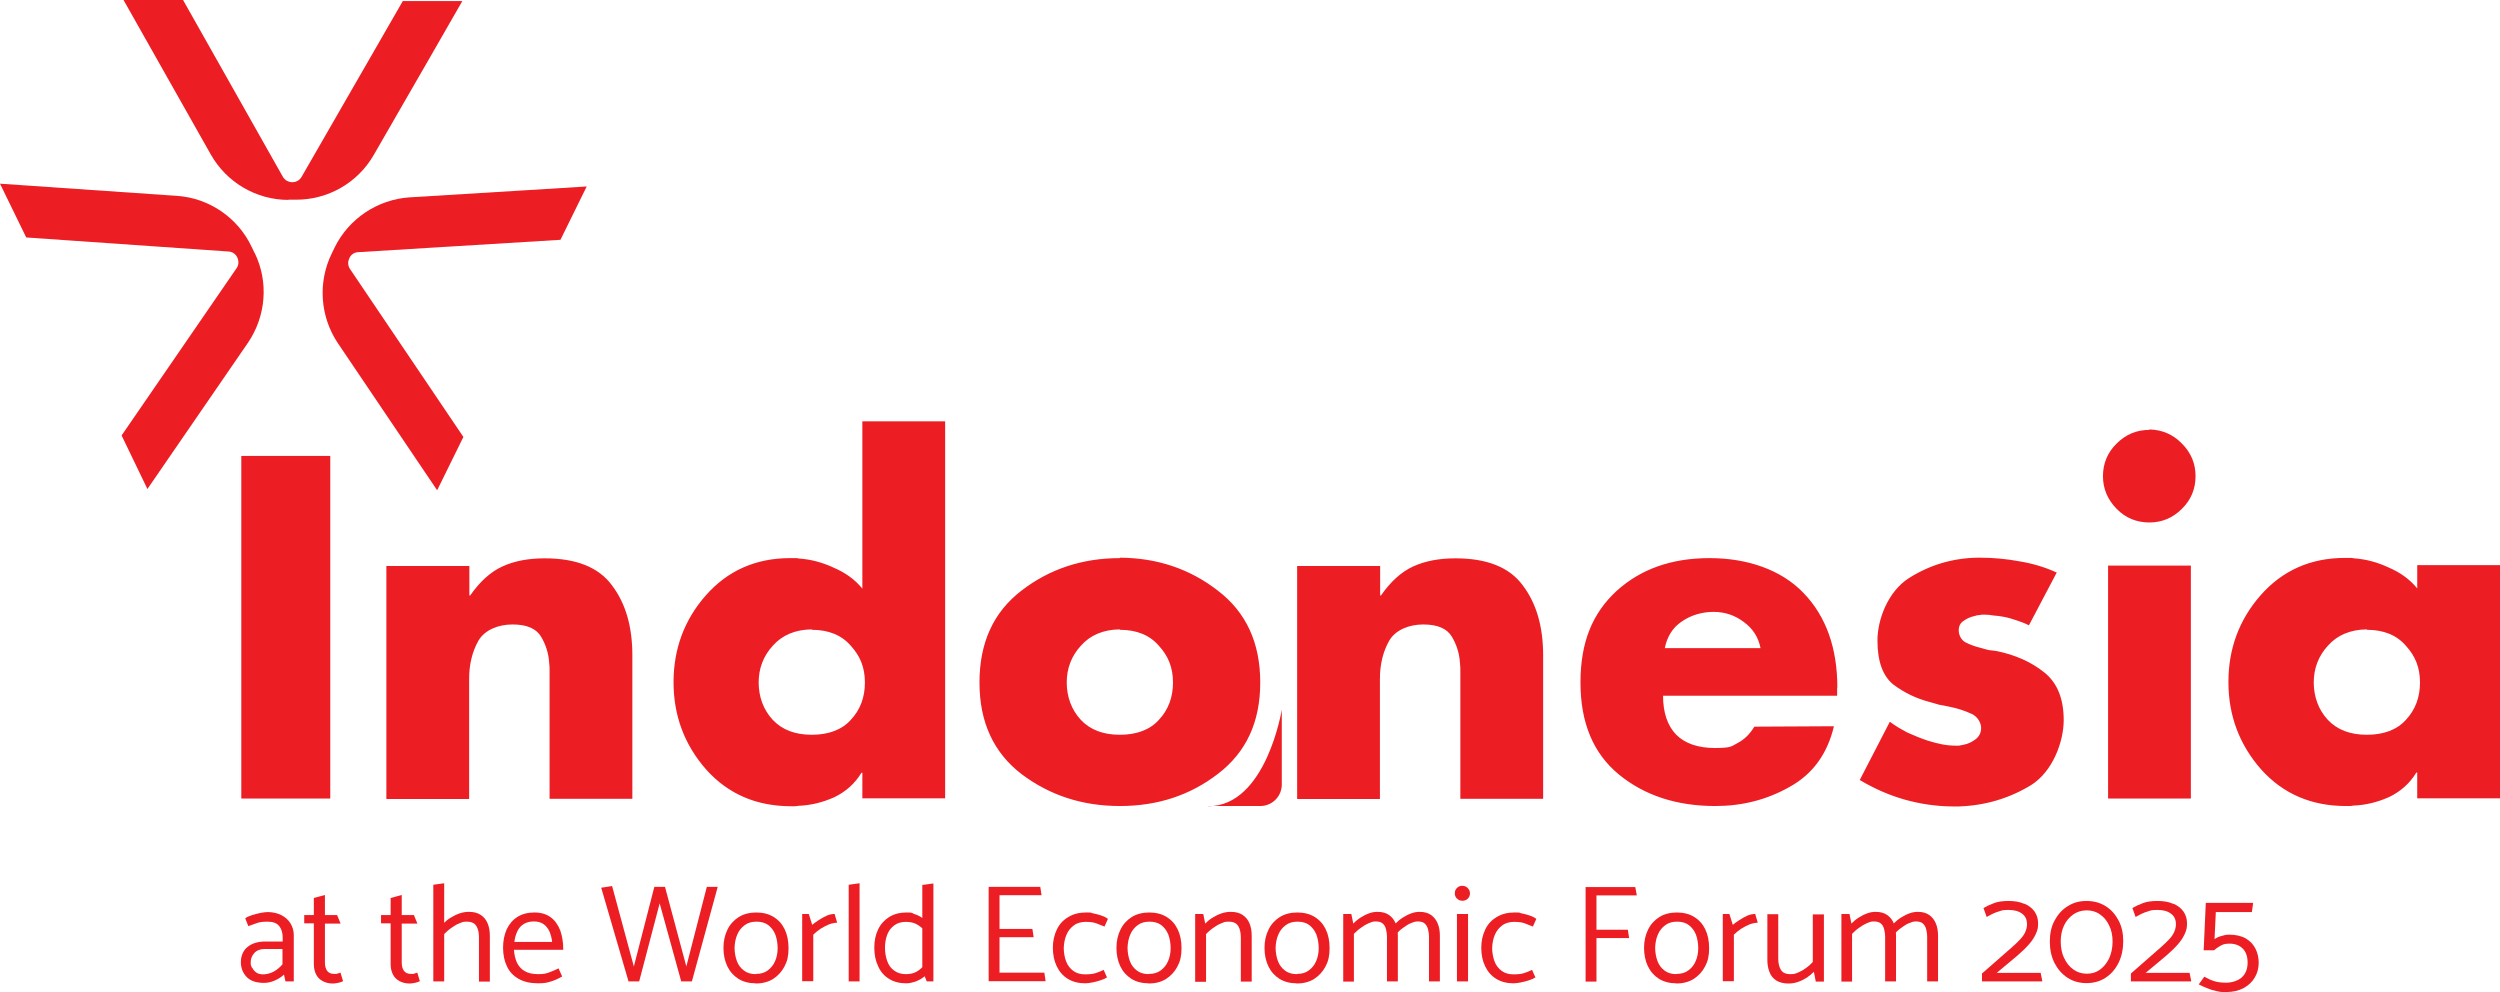 <svg xmlns="http://www.w3.org/2000/svg" id="Layer_2" viewBox="0 0 1171.8 465"><defs><style>.cls-1{fill-rule:evenodd;}.cls-1,.cls-2{fill:#ec1e24;}</style></defs><g id="Layer_1-2"><path class="cls-2" d="M115,430.4c.8-.6,1.9-1.1,3.2-1.5,1.3-.4,2.6-.7,3.9-1,1.3-.2,2.5-.4,3.3-.4,2.4,0,4.6.5,6.4,1.4,1.8.9,3.3,2.2,4.3,3.8,1,1.6,1.6,3.5,1.6,5.5v21.8h-3.9l-.7-3.2c-1,1-2.4,1.9-4.1,2.7-1.8.8-3.5,1.2-5.2,1.2-3.7,0-6.4-.9-8.2-2.8-1.8-1.9-2.7-4.2-2.7-7s1.1-5.5,3.2-7.1c2.1-1.7,4.9-2.5,8.3-2.5h8.1v-1.8c0-2.2-.5-4-1.6-5.4-1.1-1.4-2.9-2.1-5.4-2.1s-3.8.2-5.2.7c-1.4.5-2.7,1-3.9,1.4l-1.5-3.8ZM118.3,453.7c.4.9,1.1,1.6,1.9,2.2.9.6,2,.8,3.3.8s3.5-.5,5-1.4c1.5-.9,2.8-2,3.9-3.3v-7.2h-8.3c-2.1,0-3.7.6-4.9,1.9-1.1,1.2-1.7,2.7-1.7,4.3s.2,1.7.6,2.6Z"></path><path class="cls-2" d="M159.7,432.9h-7.4v18.2c0,1.6.3,2.9,1,3.9.7,1,1.8,1.5,3.4,1.5s1.1,0,1.6-.2c.5-.2,1-.3,1.3-.4l1.2,4c-.3.2-.8.3-1.3.5-.5.2-1.1.3-1.7.4-.6.1-1.2.2-1.8.2-1.8,0-3.3-.4-4.7-1.1-1.3-.7-2.4-1.7-3.1-3.1-.7-1.3-1.1-3-1.1-5v-19h-4.5v-3.9c0,0,4.5,0,4.5,0v-8l5.2-1.4v9.4h5.7l1.6,3.9Z"></path><path class="cls-2" d="M195.7,432.9h-7.4v18.2c0,1.6.3,2.9,1,3.9.7,1,1.8,1.5,3.4,1.5s1.1,0,1.6-.2c.5-.2,1-.3,1.3-.4l1.2,4c-.3.2-.8.3-1.3.5-.5.2-1.1.3-1.7.4-.6.1-1.2.2-1.8.2-1.8,0-3.3-.4-4.7-1.1-1.3-.7-2.4-1.7-3.1-3.1-.7-1.3-1.1-3-1.1-5v-19h-4.5v-3.9c0,0,4.5,0,4.5,0v-8l5.2-1.4v9.4h5.7l1.6,3.9Z"></path><path class="cls-2" d="M203.1,460v-45.3l5.1-.7v46h-5.1ZM207.8,432.9c1-1,2.1-2,3.5-2.8,1.3-.8,2.7-1.5,4.2-2,1.5-.5,2.9-.7,4.3-.7,2.3,0,4.2.5,5.6,1.5,1.5,1,2.5,2.3,3.2,4,.7,1.7,1,3.6,1,5.8v21.4h-5.1v-20.7c0-2.2-.4-4-1.2-5.3-.8-1.4-2.3-2.1-4.5-2.1s-2.2.3-3.5.8c-1.3.5-2.5,1.2-3.7,2.1-1.2.8-2.3,1.8-3.4,2.9l-.4-4.7Z"></path><path class="cls-2" d="M240.9,445.1c.1,2.2.6,4.2,1.3,5.9.8,1.7,1.9,3.1,3.6,4.1,1.6,1,3.7,1.5,6.3,1.5s3.5-.2,5-.7c1.5-.5,3-1.2,4.7-2l1.7,3.8c-1,.6-2.1,1.1-3.2,1.6-1.2.5-2.4.9-3.7,1.2-1.3.3-2.8.4-4.3.4-3.7,0-6.8-.7-9.2-2.1-2.5-1.4-4.3-3.3-5.5-5.9-1.2-2.5-1.8-5.4-1.8-8.7s.6-6.1,1.7-8.6c1.2-2.5,2.8-4.4,5-5.8,2.2-1.4,4.9-2.1,8-2.1s5.7.8,7.7,2.3c2,1.5,3.4,3.6,4.4,6.1.9,2.6,1.4,5.4,1.4,8.6v.5h-22.9ZM258.8,441.5c-.2-1.9-.7-3.6-1.3-5-.7-1.4-1.6-2.6-2.8-3.4-1.2-.8-2.7-1.2-4.5-1.2s-3.4.4-4.7,1.2c-1.3.8-2.3,1.9-3,3.4s-1.2,3.1-1.4,5h17.7Z"></path><path class="cls-2" d="M336.4,415.7l-12.1,44.3h-5l-10.1-36.6-9.6,36.6h-5l-12.8-43.9,5.1-.8,10.2,37.7,9.6-37.3h5l10,37.3,9.6-37.3h5Z"></path><path class="cls-2" d="M354.2,460.9c-3.1,0-5.8-.7-8.1-2.1-2.3-1.5-4-3.4-5.2-5.9-1.2-2.5-1.8-5.4-1.8-8.7,0-3.2.7-6.1,1.9-8.5,1.2-2.5,3-4.4,5.3-5.9,2.3-1.4,5.1-2.1,8.2-2.1s5.9.7,8.1,2.1c2.3,1.4,4,3.3,5.2,5.8,1.2,2.5,1.8,5.4,1.8,8.9s-.6,6.1-1.9,8.5c-1.3,2.5-3.1,4.4-5.4,5.9-2.3,1.4-5.1,2.1-8.3,2.1ZM354.3,456.5c2.2,0,4-.5,5.5-1.6,1.5-1.1,2.7-2.5,3.5-4.4.8-1.8,1.2-3.9,1.2-6.1s-.4-4.5-1.1-6.4c-.8-1.9-1.9-3.3-3.3-4.4-1.5-1.1-3.3-1.6-5.5-1.6s-4,.5-5.5,1.6c-1.5,1.1-2.7,2.5-3.5,4.4-.8,1.8-1.2,3.9-1.3,6.1,0,2.3.4,4.5,1.1,6.4.7,1.9,1.9,3.4,3.4,4.5,1.5,1.1,3.3,1.6,5.5,1.6Z"></path><path class="cls-2" d="M376,460v-31.6h3.1l1.6,5.1c.8-.7,1.8-1.4,3-2.2,1.2-.8,2.5-1.5,3.8-2.1,1.3-.6,2.6-.8,3.7-.8l1.2,4.1c-1.2,0-2.5.3-3.9.8-1.4.6-2.7,1.3-4,2.1-1.3.9-2.4,1.8-3.3,2.7v21.8h-5.1Z"></path><path class="cls-2" d="M397.8,460v-45.3l5.1-.7v46h-5.1Z"></path><path class="cls-2" d="M435.4,455.6c-.9,1.1-2,2.1-3.2,2.9-1.2.8-2.5,1.4-3.8,1.8-1.3.4-2.5.6-3.6.6-3.2,0-5.9-.7-8.1-2.1-2.3-1.4-4-3.4-5.1-5.9-1.2-2.5-1.8-5.4-1.8-8.7s.6-6.1,1.8-8.6c1.2-2.5,3-4.4,5.2-5.8,2.3-1.4,5-2.1,8.1-2.1s2.3.2,3.6.7c1.3.4,2.6,1,3.7,1.8,1.2.8,2.2,1.7,3.1,2.8l-1.6,3.5c-1.2-1.3-2.5-2.4-3.9-3.2-1.4-.8-3.1-1.2-5.2-1.2s-3.9.5-5.4,1.6c-1.5,1.1-2.6,2.5-3.3,4.3-.7,1.8-1.1,3.9-1.1,6.2s.4,4.5,1.1,6.4,1.8,3.4,3.3,4.4c1.5,1.1,3.3,1.6,5.4,1.6s3.7-.4,5.1-1.2c1.4-.8,2.7-2,3.9-3.5l1.6,3.7ZM432.3,414.8l5.2-.7v45.9h-3.1l-2.1-5.1v-40.2Z"></path><path class="cls-2" d="M463.4,460v-44.3h24.2l.6,3.9h-19.7v15.8h15.4l.6,3.9h-16v16.6h21l.6,4h-26.6Z"></path><path class="cls-2" d="M519.1,458c-.9.6-2,1.1-3.3,1.5-1.3.4-2.6.8-3.8,1-1.3.2-2.3.4-3.3.4-3.2,0-5.9-.7-8.2-2.1-2.3-1.4-4-3.4-5.2-5.9-1.2-2.5-1.8-5.4-1.8-8.7,0-3.3.7-6.1,1.9-8.6,1.2-2.5,3-4.4,5.4-5.8,2.3-1.4,5.1-2.1,8.3-2.1s1.9.1,3.2.4c1.3.2,2.5.6,3.8,1,1.3.4,2.4,1,3.2,1.6l-1.6,3.6c-1.2-.5-2.5-1-3.8-1.5-1.3-.5-3-.7-5-.7s-4,.5-5.5,1.6c-1.5,1.1-2.7,2.5-3.5,4.4-.8,1.8-1.2,3.9-1.3,6.1,0,2.3.4,4.5,1.1,6.4.7,1.9,1.9,3.4,3.4,4.5,1.5,1.1,3.3,1.6,5.5,1.6s3.8-.2,5-.6c1.3-.4,2.5-.9,3.7-1.5l1.6,3.6Z"></path><path class="cls-2" d="M538.4,460.9c-3.1,0-5.8-.7-8.1-2.1-2.3-1.5-4-3.4-5.2-5.9-1.2-2.5-1.8-5.4-1.8-8.7,0-3.2.7-6.1,1.9-8.5,1.2-2.5,3-4.4,5.3-5.9,2.3-1.4,5.1-2.1,8.2-2.1s5.9.7,8.1,2.1c2.3,1.4,4,3.3,5.2,5.8,1.2,2.5,1.8,5.4,1.8,8.9s-.6,6.1-1.9,8.5c-1.3,2.5-3.1,4.4-5.4,5.9-2.3,1.4-5.1,2.1-8.3,2.1ZM538.5,456.5c2.2,0,4-.5,5.5-1.6,1.5-1.1,2.7-2.5,3.5-4.4.8-1.8,1.2-3.9,1.2-6.1s-.4-4.5-1.1-6.4c-.8-1.9-1.9-3.3-3.3-4.4-1.5-1.1-3.3-1.6-5.5-1.6s-4,.5-5.5,1.6c-1.5,1.1-2.7,2.5-3.5,4.4-.8,1.8-1.2,3.9-1.3,6.1,0,2.3.4,4.5,1.1,6.4.7,1.9,1.9,3.4,3.4,4.5,1.5,1.1,3.3,1.6,5.5,1.6Z"></path><path class="cls-2" d="M560.2,460v-31.6h3.8l.9,4.5c1-1,2.1-2,3.5-2.8,1.3-.8,2.7-1.5,4.2-2,1.5-.5,2.9-.7,4.3-.7,2.3,0,4.2.5,5.6,1.5,1.5,1,2.5,2.3,3.2,4,.7,1.7,1,3.6,1,5.8v21.4h-5.1v-20.7c0-2.2-.4-4-1.2-5.3-.8-1.4-2.3-2.1-4.5-2.1s-2.2.3-3.5.8c-1.3.5-2.5,1.2-3.7,2.1-1.2.8-2.3,1.8-3.4,2.9v22.4h-5.1Z"></path><path class="cls-2" d="M607.8,460.9c-3.1,0-5.8-.7-8.1-2.1-2.3-1.5-4-3.4-5.2-5.9-1.2-2.5-1.8-5.4-1.8-8.7,0-3.2.7-6.1,1.9-8.5,1.2-2.5,3-4.4,5.3-5.9,2.3-1.4,5.1-2.1,8.2-2.1s5.9.7,8.1,2.1c2.3,1.4,4,3.3,5.2,5.8,1.2,2.5,1.8,5.4,1.8,8.9s-.6,6.1-1.9,8.5c-1.3,2.5-3.1,4.4-5.4,5.9-2.3,1.4-5.1,2.1-8.3,2.1ZM607.9,456.5c2.2,0,4-.5,5.5-1.6,1.5-1.1,2.7-2.5,3.5-4.4.8-1.8,1.2-3.9,1.2-6.1s-.4-4.5-1.1-6.4c-.8-1.9-1.9-3.3-3.3-4.4-1.5-1.1-3.3-1.6-5.5-1.6s-4,.5-5.5,1.6c-1.5,1.1-2.7,2.5-3.5,4.4-.8,1.8-1.2,3.9-1.3,6.1,0,2.3.4,4.5,1.1,6.4.7,1.9,1.9,3.4,3.4,4.5,1.5,1.1,3.3,1.6,5.5,1.6Z"></path><path class="cls-2" d="M629.6,460v-31.6h3.8l.9,4.5c1-1,2.1-2,3.4-2.8,1.3-.8,2.6-1.5,4-2,1.4-.5,2.7-.7,3.9-.7,2.3,0,4.1.5,5.5,1.5,1.4,1,2.4,2.3,3.1,4,.7,1.7,1,3.6,1,5.7v21.4h-5.1v-20.7c0-1.5-.2-2.8-.5-3.9-.3-1.1-.8-2-1.6-2.6-.7-.6-1.8-.9-3.2-.9s-2,.3-3.2.8-2.4,1.2-3.6,2.1c-1.2.8-2.3,1.8-3.4,2.9v22.4h-5.1ZM654.1,432.9c1-1,2.1-2,3.4-2.8,1.3-.8,2.6-1.5,4-2,1.4-.5,2.7-.7,3.9-.7,2.2,0,4,.5,5.4,1.5,1.4,1,2.4,2.3,3.1,4,.7,1.7,1,3.6,1,5.7v21.4h-5.1v-20.7c0-1.5-.2-2.8-.5-3.9-.3-1.1-.9-2-1.6-2.6-.7-.6-1.8-.9-3.1-.9s-2.1.3-3.3.8-2.3,1.2-3.5,2.1c-1.2.8-2.3,1.8-3.3,2.9l-.5-4.7Z"></path><path class="cls-2" d="M682.9,421.2c-.7-.7-1-1.5-1-2.5s.3-1.8,1-2.5c.7-.7,1.5-1,2.5-1s1.8.3,2.5,1c.7.7,1.1,1.5,1.1,2.5s-.3,1.8-1,2.5c-.7.7-1.5,1-2.5,1s-1.9-.3-2.5-1ZM682.9,460v-31.6h5.2v31.6h-5.2Z"></path><path class="cls-2" d="M719.9,458c-.9.6-2,1.1-3.3,1.5-1.3.4-2.6.8-3.8,1-1.3.2-2.3.4-3.3.4-3.2,0-5.9-.7-8.2-2.1-2.3-1.4-4-3.4-5.2-5.9-1.2-2.5-1.8-5.4-1.8-8.7,0-3.3.7-6.1,1.9-8.6,1.2-2.5,3-4.4,5.4-5.8,2.3-1.4,5.1-2.1,8.3-2.1s1.9.1,3.2.4c1.3.2,2.5.6,3.8,1,1.3.4,2.4,1,3.2,1.6l-1.6,3.6c-1.2-.5-2.5-1-3.8-1.5-1.3-.5-3-.7-5-.7s-4,.5-5.5,1.6c-1.5,1.1-2.7,2.5-3.5,4.4-.8,1.8-1.2,3.9-1.3,6.1,0,2.3.4,4.5,1.1,6.4.7,1.9,1.9,3.4,3.4,4.5,1.5,1.1,3.3,1.6,5.5,1.6s3.8-.2,5-.6c1.3-.4,2.5-.9,3.7-1.5l1.6,3.6Z"></path><path class="cls-2" d="M763.5,439.7h-15.2v20.4h-5.1v-44.3h23.3l.7,3.9h-18.9v16.1h14.7l.6,3.9Z"></path><path class="cls-2" d="M785.7,460.9c-3.1,0-5.8-.7-8.1-2.1-2.3-1.5-4-3.4-5.2-5.9-1.2-2.5-1.8-5.4-1.8-8.7,0-3.2.7-6.1,1.9-8.5,1.2-2.5,3-4.4,5.3-5.9,2.3-1.4,5.1-2.1,8.2-2.1s5.9.7,8.1,2.1c2.3,1.4,4,3.3,5.2,5.8,1.2,2.5,1.8,5.4,1.8,8.9s-.6,6.1-1.9,8.5c-1.3,2.5-3.1,4.4-5.4,5.9-2.3,1.4-5.1,2.1-8.3,2.1ZM785.8,456.5c2.2,0,4-.5,5.5-1.6,1.5-1.1,2.7-2.5,3.5-4.4.8-1.8,1.2-3.9,1.2-6.1s-.4-4.5-1.1-6.4c-.8-1.9-1.9-3.3-3.3-4.4-1.5-1.1-3.3-1.6-5.5-1.6s-4,.5-5.5,1.6c-1.5,1.1-2.7,2.5-3.5,4.4-.8,1.8-1.2,3.9-1.3,6.1,0,2.3.4,4.5,1.1,6.4.7,1.9,1.9,3.4,3.4,4.5,1.5,1.1,3.3,1.6,5.5,1.6Z"></path><path class="cls-2" d="M807.5,460v-31.6h3.1l1.6,5.1c.8-.7,1.8-1.4,3-2.2,1.2-.8,2.5-1.5,3.8-2.1,1.3-.6,2.6-.8,3.7-.8l1.2,4.1c-1.2,0-2.5.3-3.9.8-1.4.6-2.7,1.3-4,2.1-1.3.9-2.4,1.8-3.3,2.7v21.8h-5.1Z"></path><path class="cls-2" d="M854.9,428.5v31.6h-3.8l-.9-4.6c-1,1-2.1,1.9-3.4,2.8-1.3.8-2.7,1.5-4.2,2-1.5.5-2.9.7-4.3.7-2.3,0-4.2-.5-5.7-1.4-1.5-1-2.6-2.3-3.2-4-.7-1.7-1-3.6-1-5.7v-21.4h5.1v20.7c0,2.2.4,4,1.2,5.3.8,1.4,2.3,2.1,4.4,2.1s2.3-.2,3.6-.7c1.2-.5,2.5-1.2,3.7-2.1,1.3-.9,2.4-1.9,3.3-2.9v-22.3h5.1Z"></path><path class="cls-2" d="M863.1,460v-31.6h3.8l.9,4.5c1-1,2.1-2,3.4-2.8,1.3-.8,2.6-1.5,4-2,1.4-.5,2.7-.7,3.9-.7,2.3,0,4.1.5,5.5,1.5,1.4,1,2.4,2.3,3.1,4,.7,1.7,1,3.6,1,5.7v21.4h-5.1v-20.7c0-1.5-.2-2.8-.5-3.9-.3-1.1-.8-2-1.6-2.6-.7-.6-1.8-.9-3.2-.9s-2,.3-3.2.8c-1.2.5-2.4,1.2-3.6,2.1-1.2.8-2.3,1.8-3.4,2.9v22.4h-5.1ZM887.6,432.9c1-1,2.1-2,3.4-2.8,1.3-.8,2.6-1.5,4-2,1.4-.5,2.7-.7,3.9-.7,2.2,0,4,.5,5.4,1.5,1.4,1,2.4,2.3,3.1,4,.7,1.7,1,3.6,1,5.7v21.4h-5.1v-20.7c0-1.5-.2-2.8-.5-3.9-.3-1.1-.9-2-1.6-2.6-.7-.6-1.8-.9-3.1-.9s-2.1.3-3.3.8c-1.2.5-2.3,1.2-3.5,2.1-1.2.8-2.3,1.8-3.3,2.9l-.5-4.7Z"></path><path class="cls-2" d="M948.9,423.6c2,.8,3.6,2.1,4.7,3.6,1.1,1.6,1.7,3.4,1.7,5.6s-.3,3.2-1,4.8c-.7,1.6-1.7,3.2-3.1,4.8-1.4,1.7-3.3,3.5-5.6,5.5l-9.7,8.1h20.6l.8,4h-28.3v-3.7l13.7-12c1.7-1.5,3.1-2.8,4.2-4,1.1-1.2,1.9-2.3,2.4-3.5.5-1.1.8-2.3.8-3.6,0-2.2-.8-3.9-2.4-5-1.6-1.2-3.7-1.7-6.3-1.7s-3,.2-4.2.6c-1.3.4-2.4.8-3.4,1.3-1,.5-1.9,1-2.6,1.4l-1.5-4.2c1.2-.7,2.8-1.5,4.7-2.2,1.9-.8,4.3-1.1,7.1-1.1s5.2.4,7.2,1.3Z"></path><path class="cls-2" d="M963,431.5c1.5-2.8,3.5-5.1,6.1-6.7,2.6-1.7,5.5-2.5,8.9-2.5s6.3.8,8.9,2.4c2.6,1.6,4.6,3.9,6.1,6.7,1.5,2.8,2.2,6.1,2.2,9.7s-.7,7.2-2.2,10.2c-1.5,3-3.5,5.3-6.1,7-2.6,1.7-5.6,2.5-8.9,2.5s-6.3-.8-8.9-2.5c-2.6-1.7-4.6-4-6.1-6.9-1.5-3-2.2-6.3-2.2-10.1s.7-7,2.2-9.8ZM967.5,449c1,2.3,2.5,4.1,4.3,5.4,1.8,1.3,3.9,2,6.3,2s4.4-.6,6.2-1.9c1.8-1.3,3.2-3.1,4.3-5.3,1-2.3,1.6-4.8,1.6-7.8s-.5-5.4-1.6-7.6c-1-2.2-2.5-4-4.3-5.2-1.8-1.3-3.9-1.9-6.2-1.9s-4.4.6-6.3,1.9c-1.8,1.3-3.3,3-4.3,5.1-1,2.1-1.6,4.6-1.6,7.5s.5,5.6,1.6,7.9Z"></path><path class="cls-2" d="M1018.7,423.6c2,.8,3.6,2.1,4.7,3.6,1.1,1.6,1.7,3.4,1.7,5.6s-.3,3.2-1,4.8c-.7,1.6-1.7,3.2-3.1,4.8-1.4,1.7-3.3,3.5-5.6,5.5l-9.7,8.1h20.6l.8,4h-28.3v-3.7l13.7-12c1.7-1.5,3.1-2.8,4.2-4,1.1-1.2,1.9-2.3,2.4-3.5.5-1.1.8-2.3.8-3.6,0-2.2-.8-3.9-2.4-5-1.6-1.2-3.7-1.7-6.3-1.7s-3,.2-4.2.6c-1.3.4-2.4.8-3.4,1.3-1,.5-1.9,1-2.6,1.4l-1.5-4.2c1.2-.7,2.8-1.5,4.7-2.2,1.9-.8,4.3-1.1,7.1-1.1s5.2.4,7.2,1.3Z"></path><path class="cls-2" d="M1032.9,445.5l1-22.3h22.2l-.6,4.3h-16.9l-.6,12.7c1-.7,2.1-1.2,3.3-1.5,1.2-.4,2.3-.6,3.5-.6,3.2,0,5.8.6,7.9,1.8,2,1.2,3.5,2.8,4.5,4.8,1,2,1.5,4.2,1.5,6.6s-.6,4.8-1.8,6.8c-1.2,2.1-2.9,3.7-5.2,5-2.3,1.2-5,1.9-8.3,1.9s-3.1-.2-4.7-.5c-1.5-.3-3-.8-4.4-1.4-1.4-.6-2.6-1.1-3.7-1.7l2.6-3.6c1.6.9,3.1,1.6,4.7,2.1,1.5.5,3.4.7,5.7.7s5.3-.8,7.2-2.5c1.8-1.7,2.7-4,2.7-6.9s-.8-5.1-2.3-6.6-3.6-2.3-6.1-2.3-3.2.4-4.5,1.1c-1.3.8-2.2,1.4-2.8,2h-5Z"></path><path class="cls-1" d="M156.9,115.9c6.7-13.5,20.1-22.4,35.1-23.4,31.7-1.9,83-5.1,83-5.1l-12.3,25s-79,4.8-94.9,5.8c-1.7.1-3.3,1.1-4,2.7,0,0,0,.2-.1.3-.8,1.6-.6,3.4.3,4.8,9,13.3,53.2,78.8,53.2,78.8l-12.3,25s-28.8-42.6-46.5-68.9c-8.4-12.5-9.5-28.6-2.9-42.1.5-1,1-2,1.5-3.1Z"></path><path class="cls-1" d="M135.2,93.7c-15.1,0-29-8.2-36.4-21.3C83.2,44.7,57.9,0,57.9,0h27.9c0,.1,39,69,46.8,82.9.9,1.5,2.4,2.4,4.2,2.5h.3c1.7,0,3.3-.9,4.2-2.4C149.3,69.1,188.8.5,188.8.5h27.9c0,.1-25.7,44.7-41.5,72.1-7.5,13.1-21.5,21.1-36.6,21-1.1,0-2.3,0-3.4,0Z"></path><path class="cls-1" d="M119.4,118.6c6.6,13.6,5.3,29.6-3.2,42.1-18,26.1-47.1,68.5-47.1,68.5l-12.1-25.1s44.8-65.2,53.9-78.4c1-1.4,1.1-3.3.4-4.8,0,0,0-.2-.1-.3-.8-1.6-2.3-2.6-4-2.7-16-1.1-94.9-6.6-94.9-6.6L0,86.1s51.3,3.5,82.9,5.7c15,1,28.4,10.1,34.9,23.6.5,1,1,2.1,1.5,3.1Z"></path><path class="cls-1" d="M566.3,377.9c27.2,0,34.5-45.3,34.5-45.3v35.1c0,5.6-4.5,10.1-10.1,10.1h-24.4ZM1109.4,295c-7.8.1-13.9,2.7-18.3,7.7-4.4,4.8-6.6,10.6-6.6,17.2s2.2,12.8,6.6,17.5,10.5,7,18.3,7,14.1-2.3,18.3-7c4.4-4.7,6.6-10.5,6.6-17.5s-2.2-12.4-6.6-17.2c-4.3-5-10.4-7.5-18.3-7.5v-.2ZM1171.8,265v109.2h-38.8v-12.1h-.4c-3.1,5.1-7.4,8.9-12.8,11.5-5.4,2.4-11,3.8-16.8,4-.6.1-1.1.2-1.7.2h-1.7c-16.2,0-29.5-5.7-39.8-17.2-10.2-11.6-15.3-25.3-15.3-40.9s5-29.2,15.1-40.7c10.2-11.6,23.4-17.5,39.6-17.5h2.1c.7,0,1.4,0,2.1.2,5.5.4,10.9,1.8,16.2,4.3,5.4,2.3,9.9,5.5,13.4,9.8v-10.9h38.8ZM1007.4,201.3c6,.1,11.1,2.3,15.3,6.6,4.3,4.3,6.4,9.4,6.4,15.3s-2.1,11.1-6.4,15.3c-4.3,4.3-9.4,6.4-15.3,6.4s-11.1-2.1-15.3-6.4-6.4-9.4-6.4-15.3,2.1-11.1,6.4-15.3c4.3-4.3,9.4-6.4,15.3-6.4v-.2ZM988.1,374.3h38.8v-109.2h-38.8v109.2ZM780.3,303.8h44.9c-1-5.1-3.6-9.2-7.9-12.3-4.1-3.1-8.8-4.7-14.1-4.7s-10.6,1.5-14.9,4.5c-4.2,2.8-6.9,7-8,12.6ZM861.1,322.3v3.8h-81.6c0,7.9,2.1,14.1,6.2,18.3,4.1,4.1,10.2,6.2,18.1,6.2s7.7-.8,10.6-2.3c3.1-1.6,5.7-4.1,7.9-7.7l37.3-.2c-3.1,13.1-10.1,22.6-20.9,28.5-10.6,6-22.2,8.9-34.7,8.9-18,0-33.1-4.9-45.1-14.7-12.1-9.9-18.1-24.3-18.1-43.2s5.6-32.4,16.8-42.8c11.4-10.4,25.9-15.5,43.7-15.5s33.7,5.5,44.1,16.4c10.5,10.9,15.8,25.7,15.8,44.3ZM646.9,265v14.1h.4c4.5-6.5,9.6-11.1,15.1-13.6,5.7-2.6,12.3-3.8,19.8-3.8,14.8,0,25.3,4.2,31.5,12.6,6.4,8.4,9.6,19.3,9.6,32.8v67.3h-38.8v-59.6c0-1.4,0-2.8-.2-4.3-.3-4.4-1.6-8.4-3.8-12.1-2.3-3.8-6.7-5.7-13.4-5.7s-13.1,2.6-16,7.7c-2.8,5-4.3,10.9-4.3,17.7v56.4h-38.8v-109.2h38.8ZM524.9,295c-7.8.1-13.9,2.7-18.3,7.7-4.4,4.8-6.6,10.6-6.6,17.2s2.2,12.8,6.6,17.5c4.4,4.7,10.5,7,18.3,7s14.1-2.3,18.3-7c4.4-4.7,6.6-10.5,6.6-17.5s-2.2-12.4-6.6-17.2c-4.3-5-10.4-7.5-18.3-7.5v-.2ZM524.9,261.4c17.6.1,32.9,5.3,46,15.5,13.2,10.1,19.8,24.4,19.8,43s-6.6,32.7-19.8,42.8c-13.1,10.1-28.4,15.1-46,15.1s-32.8-5-46-14.9c-13.2-10.1-19.8-24.4-19.8-43s6.5-32.9,19.6-43c13.2-10.2,28.6-15.3,46.2-15.3v-.2ZM380.5,295c-7.8.1-13.9,2.7-18.3,7.7-4.4,4.8-6.6,10.6-6.6,17.2s2.2,12.8,6.6,17.5c4.4,4.7,10.5,7,18.3,7s14.1-2.3,18.3-7c4.4-4.7,6.6-10.5,6.6-17.5s-2.2-12.4-6.6-17.2c-4.3-5-10.4-7.5-18.3-7.5v-.2ZM404.2,374.3v-12.1h-.4c-3.1,5.1-7.4,8.9-12.8,11.5-5.4,2.4-11,3.8-16.8,4-.6.1-1.1.2-1.7.2h-1.7c-16.2,0-29.5-5.7-39.8-17.2-10.2-11.6-15.3-25.3-15.3-40.9s5-29.2,15.1-40.7c10.2-11.6,23.4-17.5,39.6-17.5h2.1c.7,0,1.4,0,2.1.2,5.5.4,10.9,1.8,16.2,4.3,5.4,2.3,9.9,5.5,13.4,9.8v-78.4h38.8v176.7h-38.8ZM220,265v14.1h.4c4.5-6.5,9.6-11.1,15.1-13.6,5.7-2.6,12.3-3.8,19.8-3.8,14.8,0,25.3,4.2,31.5,12.6,6.4,8.4,9.6,19.3,9.6,32.8v67.3h-38.8v-59.6c0-1.4,0-2.8-.2-4.3-.3-4.4-1.6-8.4-3.8-12.1-2.3-3.8-6.7-5.7-13.4-5.7s-13.1,2.6-16,7.7c-2.8,5-4.3,10.9-4.3,17.7v56.4h-38.8v-109.2h38.8ZM113.1,374.3h41.7v-160.6h-41.7v160.6ZM963.9,268.6v-.2c0,0,0,.2,0,.2,0,0,0,0,0,0ZM963.9,268.6l-12.9,24.5c-1.7-.9-3.6-1.6-5.7-2.3-2-.7-4-1.3-6.2-1.7-1.6-.3-3.1-.5-4.7-.6-1.4-.3-2.8-.4-4.3-.4s-1.5,0-2.3.2c-.7,0-1.4.1-2.1.4-2,.4-3.8,1.2-5.3,2.3-1.6,1-2.3,2.5-2.3,4.5s1,4.3,3,5.5c2.1,1.1,4.5,2,7,2.6,1.4.4,2.8.8,4,1.1,1.3.1,2.4.3,3.4.4,9.1,1.8,16.6,5.2,22.6,10,6.1,4.8,9.2,12.3,9.2,22.4s-5.1,24.1-15.3,30.5c-10.2,6.2-21.5,9.6-33.9,10h-2.3c-7.8,0-15.5-1.1-23-3.2-7.4-2.1-14.4-5.2-21.1-9.2l14.1-27.3c2.4,1.8,5.2,3.5,8.3,5.1,3.1,1.4,6.3,2.7,9.6,3.8,2.3.7,4.5,1.3,6.6,1.7,2.1.4,4.2.6,6.2.6h1.7l2.1-.4c2.1-.4,4-1.3,5.7-2.6,1.7-1.3,2.6-3.1,2.6-5.3s-1.5-5.3-4.5-6.6c-3-1.4-6.5-2.6-10.6-3.4l-4.7-.9c-1.4-.4-2.9-.9-4.5-1.3-6.1-1.6-11.7-4.3-16.8-8.1-5-4-7.5-10.9-7.5-20.7s4.9-22.9,14.7-29.2c9.8-6.2,20.5-9.4,32.2-9.6h1.3c6.2,0,12.4.6,18.3,1.7,6.1,1,11.9,2.7,17.6,5.3Z"></path></g></svg>